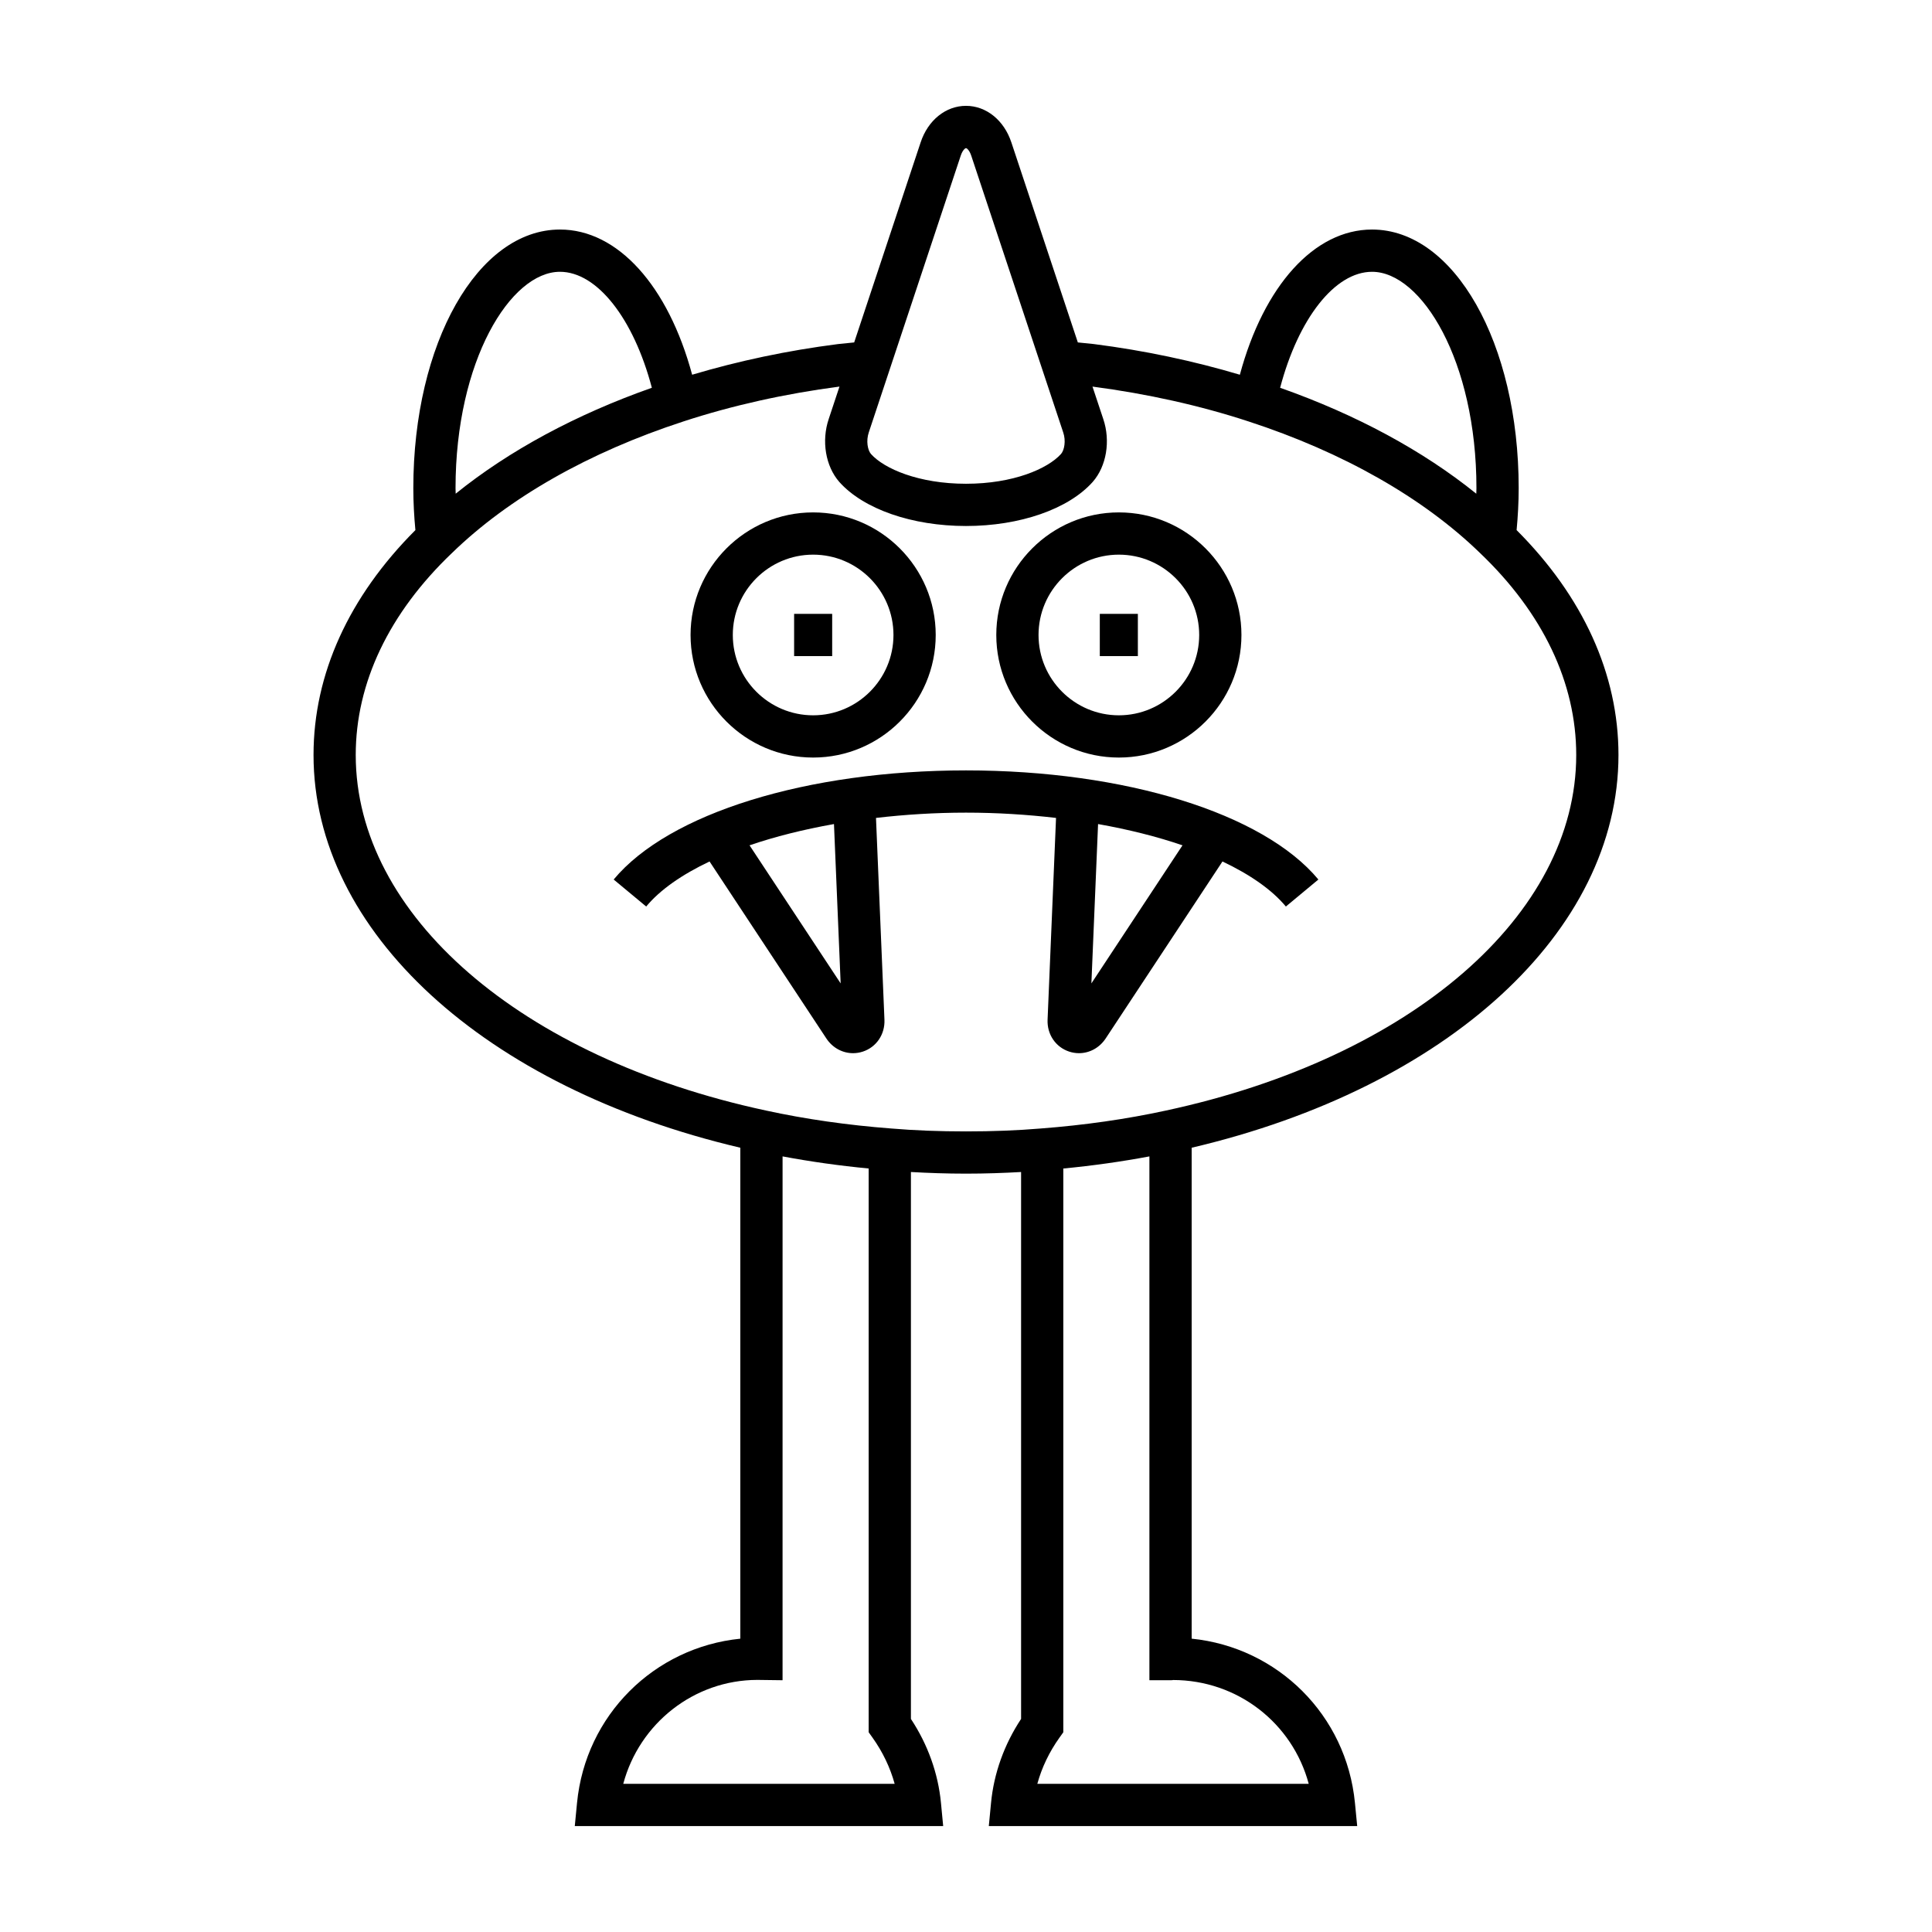 <?xml version="1.0" encoding="UTF-8"?>
<!-- Uploaded to: SVG Repo, www.svgrepo.com, Generator: SVG Repo Mixer Tools -->
<svg fill="#000000" width="800px" height="800px" version="1.1" viewBox="144 144 512 512" xmlns="http://www.w3.org/2000/svg">
 <g>
  <path d="m340.19 448.17v130.1c-22.809 2.301-41.016 20.242-43.273 43.527l-0.594 6.137h97.629l-0.586-6.129c-0.742-7.84-3.492-15.5-7.965-22.27v-144.94c4.633 0.258 9.406 0.434 14.598 0.434 5.199 0 9.973-0.176 14.598-0.434v144.94c-4.473 6.769-7.223 14.43-7.965 22.27l-0.59 6.125h97.629l-0.598-6.141c-2.258-23.281-20.469-41.223-43.273-43.527v-130.1c67.816-15.922 113.11-57.32 113.11-104.09 0-21.438-9.391-41.977-26.996-59.59 0.336-3.598 0.551-7.297 0.551-11.113 0-38.434-17.074-68.539-38.863-68.539-15.32 0-28.688 14.914-35.027 38.477-12.25-3.641-25.211-6.41-38.766-8.137-1.359-0.148-2.781-0.281-4.172-0.422l-17.602-52.969c-1.941-5.91-6.668-9.73-12.035-9.73s-10.098 3.82-12.031 9.711l-17.605 52.988c-1.418 0.145-2.84 0.277-4.262 0.434-13.484 1.719-26.438 4.484-38.68 8.125-6.34-23.562-19.707-38.477-35.027-38.477-21.789 0-38.863 30.105-38.863 68.539 0 3.816 0.215 7.519 0.551 11.117-17.621 17.637-26.996 38.164-26.996 59.586-0.004 46.77 45.297 88.172 113.11 104.09zm-31.023 168.57c4.293-16.055 18.777-27.523 35.539-27.547l6.68 0.086 0.004-138.82c7.371 1.379 14.98 2.461 22.816 3.207v149.4l1.043 1.461c2.684 3.766 4.664 7.906 5.844 12.211zm181.66 0h-71.926c1.18-4.305 3.16-8.445 5.844-12.211l1.043-1.461v-149.4c7.852-0.746 15.457-1.832 22.816-3.207v138.82h5.598c0.324 0 0.707-0.031 0.617-0.059 17.18-0.004 31.711 11.465 36.008 27.52zm16.777-400.71c13.086 0 27.668 23.551 27.668 57.344 0 0.496-0.035 0.973-0.039 1.465-14.145-11.414-31.84-20.973-51.984-28.07 4.824-18.316 14.492-30.738 24.355-30.738zm-133.36 42.543 24.352-73.293c0.543-1.656 1.285-2.031 1.402-2.031 0.113 0 0.859 0.375 1.406 2.047l24.359 73.305c0.762 2.234 0.297 4.684-0.57 5.695-3.543 3.941-12.695 7.906-25.195 7.906-12.523 0-21.691-3.984-25.18-7.887-0.875-1-1.348-3.465-0.574-5.742zm-81.855-42.543c9.863 0 19.531 12.422 24.359 30.734-20.16 7.102-37.859 16.668-51.988 28.07-0.008-0.492-0.039-0.969-0.039-1.461 0.004-33.793 14.582-57.344 27.668-57.344zm-28.605 74.52c15.055-14.633 36.262-26.688 61.32-34.859 12.945-4.242 26.891-7.344 41.367-9.242l-2.844 8.562c-1.973 5.832-0.863 12.535 2.805 16.719 6.43 7.199 19.293 11.668 33.566 11.668s27.137-4.469 33.566-11.664l0.031-0.039c3.637-4.144 4.746-10.848 2.781-16.652l-2.856-8.59c14.527 1.91 28.449 5.004 41.379 9.242 25.047 8.172 46.254 20.223 61.348 34.887 16.664 15.906 25.469 34.406 25.469 53.496 0 42.383-43.691 80.25-108.73 94.23-10.445 2.273-21.621 3.875-33.254 4.762-6.117 0.512-12.578 0.766-19.738 0.766s-13.621-0.25-19.785-0.77c-11.59-0.883-22.762-2.484-33.227-4.762-65.02-13.977-108.71-51.844-108.71-94.227 0-19.094 8.809-37.59 25.508-53.527z"/>
  <path d="m332.04 372.3 30.957 46.91c1.645 2.488 4.297 3.894 7.07 3.894 0.852 0 1.711-0.133 2.559-0.406 3.609-1.168 5.926-4.566 5.762-8.461l-2.242-53.477c7.691-0.898 15.695-1.402 23.859-1.402 8.16 0 16.168 0.504 23.855 1.402l-2.242 53.477c-0.164 3.891 2.152 7.293 5.762 8.461 0.848 0.273 1.707 0.406 2.559 0.406 2.773 0 5.422-1.406 7.07-3.894l30.957-46.91c7.312 3.469 13.113 7.496 16.801 11.938l8.617-7.156c-14.602-17.566-51.25-28.918-93.379-28.918-42.133 0-78.781 11.352-93.375 28.918l8.617 7.156c3.684-4.445 9.484-8.469 16.793-11.938zm102.96-9.918c8.074 1.434 15.629 3.328 22.375 5.637l-24.145 36.59zm-69.988 0 1.77 42.227-24.145-36.59c6.742-2.309 14.301-4.203 22.375-5.637z"/>
  <path d="m359.49 344.76c17.91 0 32.484-14.57 32.484-32.484 0-17.91-14.574-32.484-32.484-32.484-17.91 0-32.484 14.574-32.484 32.484 0 17.914 14.574 32.484 32.484 32.484zm0-53.773c11.738 0 21.289 9.551 21.289 21.289 0 11.738-9.551 21.289-21.289 21.289-11.738 0-21.289-9.551-21.289-21.289 0-11.738 9.551-21.289 21.289-21.289z"/>
  <path d="m354.45 306.68h10.086v11.195h-10.086z"/>
  <path d="m440.51 344.76c17.91 0 32.484-14.57 32.484-32.484 0-17.91-14.574-32.484-32.484-32.484-17.91 0-32.484 14.574-32.484 32.484 0 17.914 14.574 32.484 32.484 32.484zm0-53.773c11.738 0 21.289 9.551 21.289 21.289 0 11.738-9.551 21.289-21.289 21.289-11.738 0-21.289-9.551-21.289-21.289 0-11.738 9.551-21.289 21.289-21.289z"/>
  <path d="m435.46 306.68h10.086v11.195h-10.086z"/>
 </g>
</svg>